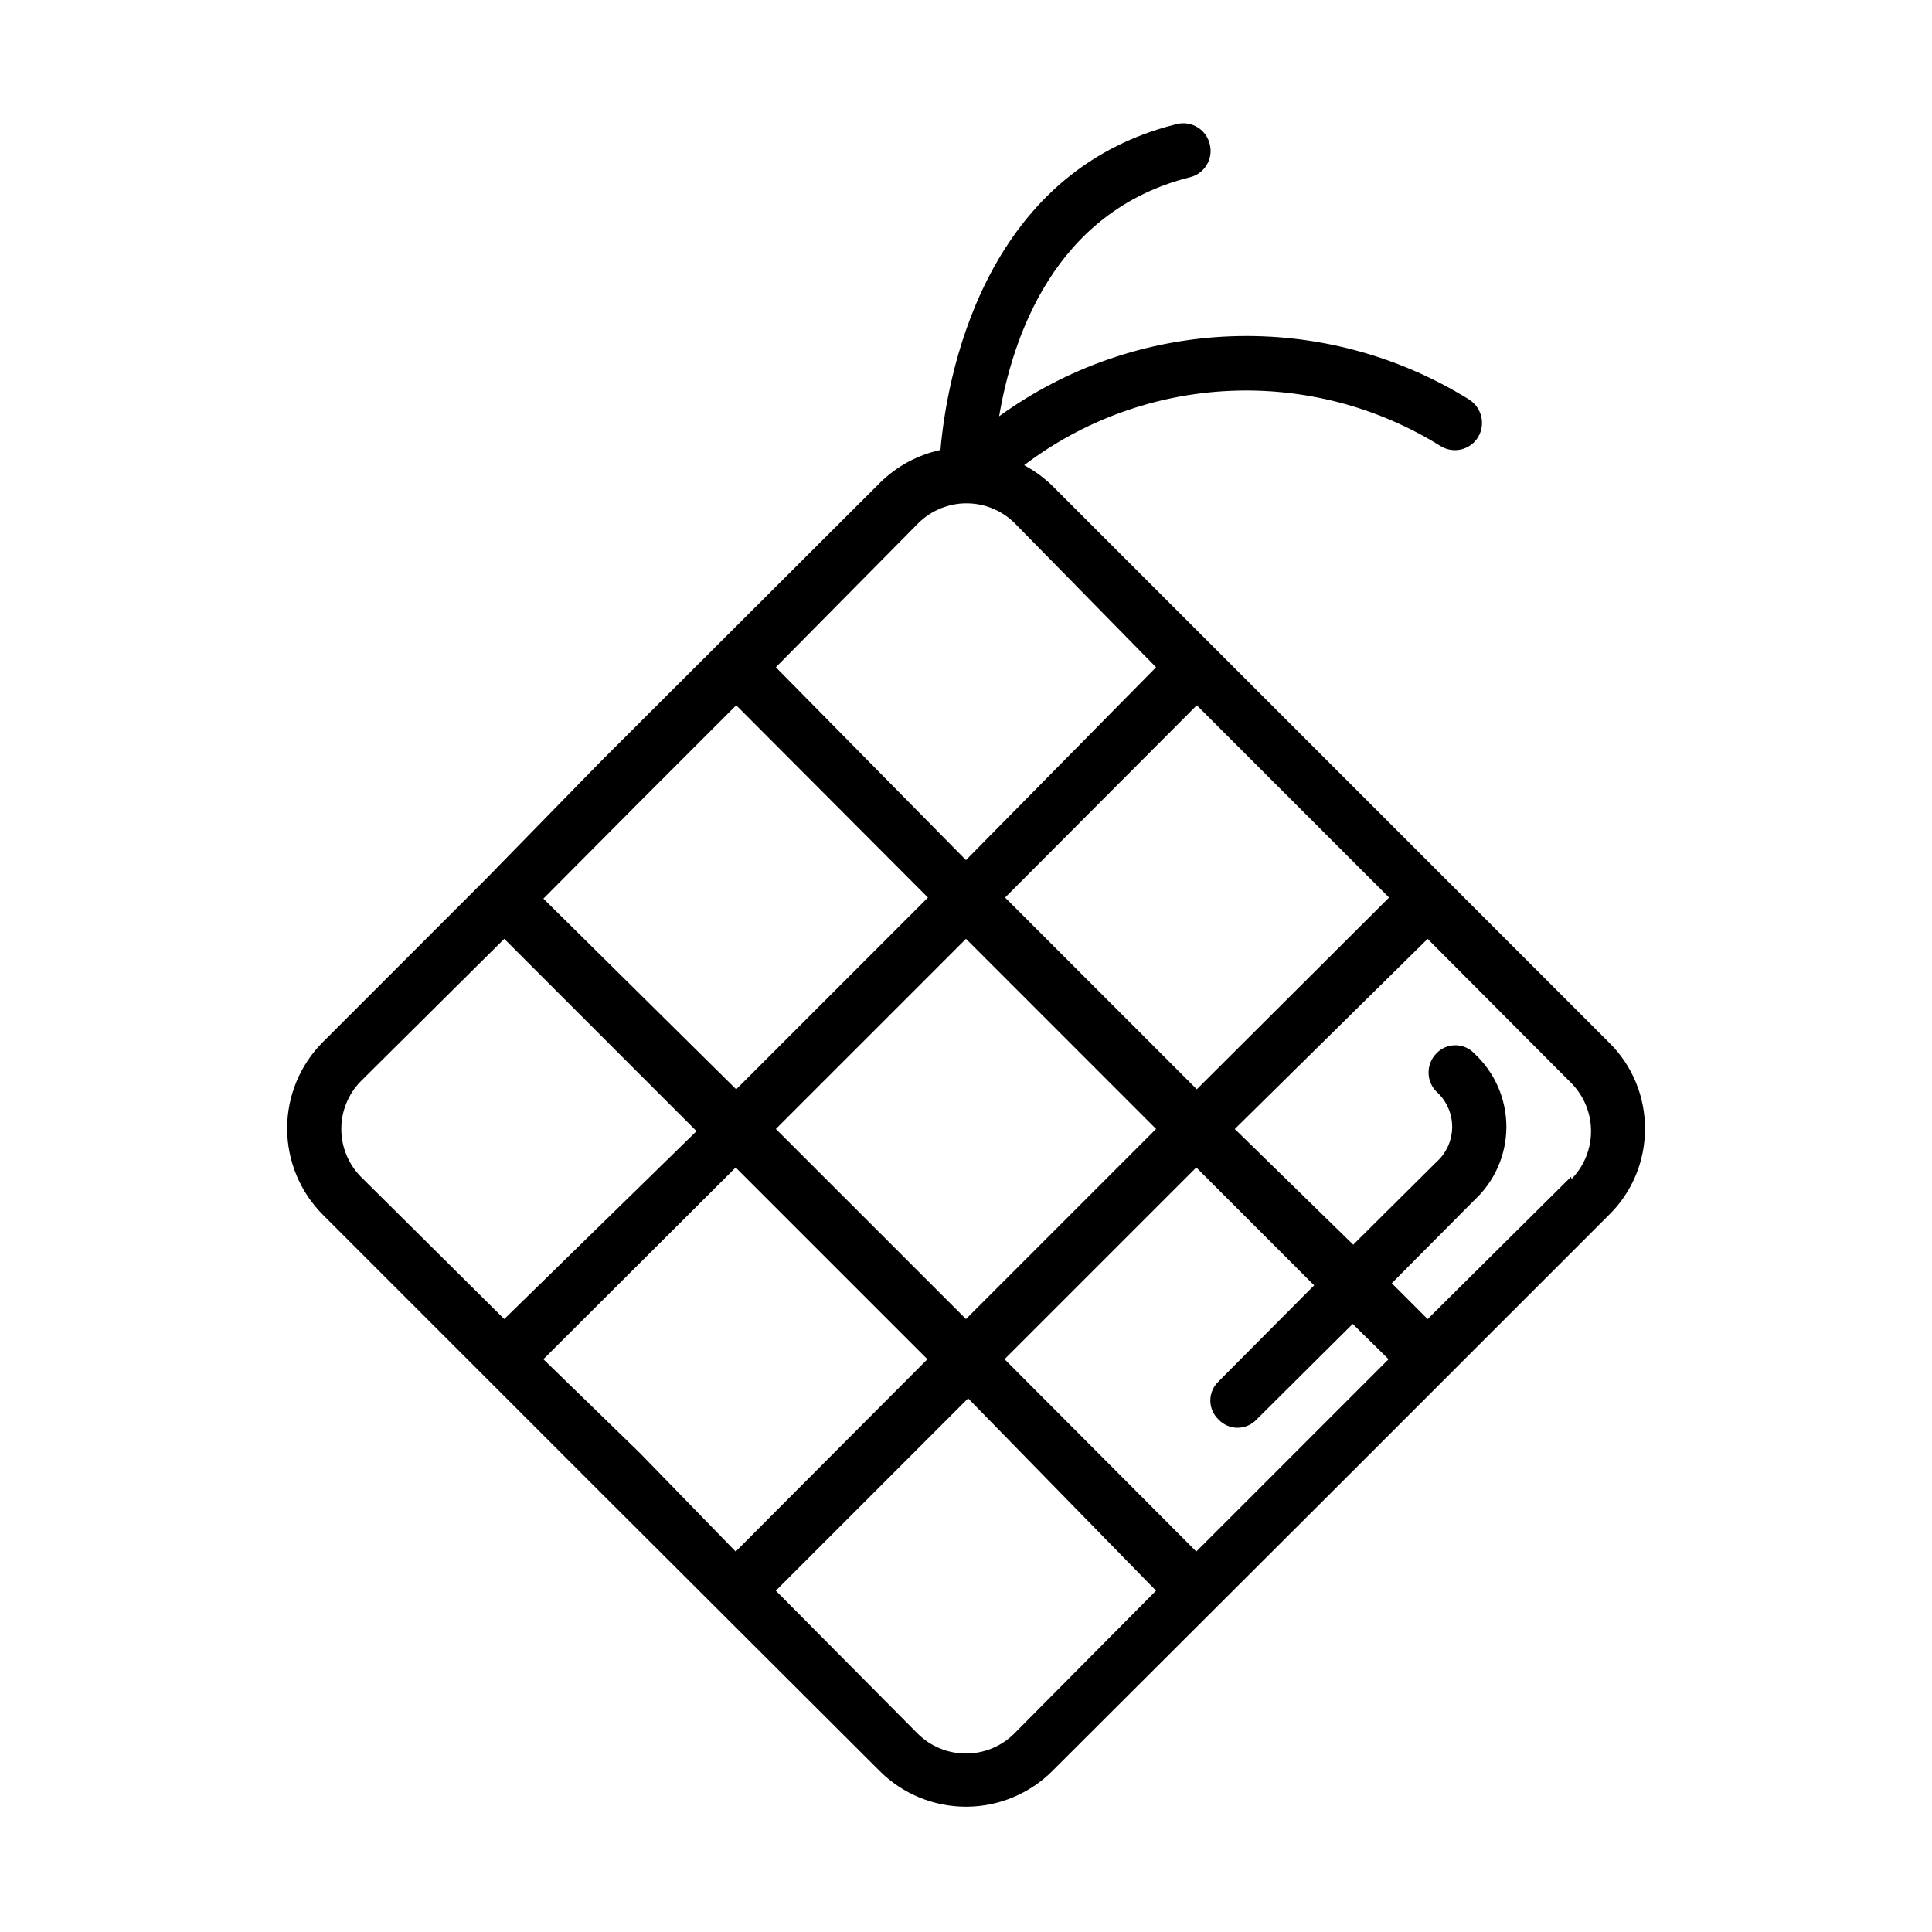 <?xml version="1.0" encoding="UTF-8"?>
<!-- Uploaded to: SVG Repo, www.svgrepo.com, Generator: SVG Repo Mixer Tools -->
<svg fill="#000000" width="800px" height="800px" version="1.1" viewBox="144 144 512 512" xmlns="http://www.w3.org/2000/svg">
 <path d="m579.93 443.18c0.059-8.602-3.371-16.855-9.5-22.891l-147.54-147.54c-2.227-2.164-4.746-4.004-7.484-5.469 15.727-11.922 34.703-18.785 54.418-19.684 19.715-0.902 39.238 4.207 55.988 14.645 1.637 1.004 3.609 1.309 5.477 0.848 1.863-0.457 3.469-1.645 4.453-3.293 2.004-3.43 0.922-7.828-2.445-9.934-18.852-11.707-40.762-17.535-62.938-16.742-22.176 0.797-43.613 8.176-61.578 21.203 3.453-20.441 14.395-54.266 50.523-63.336h0.004c3.848-0.922 6.227-4.781 5.324-8.637-0.41-1.906-1.574-3.562-3.231-4.594s-3.656-1.348-5.551-0.875c-51.82 12.812-61.031 68.086-62.617 86.367h0.004c-6.106 1.32-11.703 4.367-16.125 8.781l-73.844 73.699-30.516 31.238-43.184 43.184c-6.066 6.07-9.473 14.305-9.473 22.887 0 8.582 3.406 16.812 9.473 22.887l73.699 73.699 73.844 73.699c6.074 6.066 14.305 9.473 22.891 9.473 8.582 0 16.812-3.406 22.887-9.473l73.844-73.699 73.699-73.699c6.094-5.996 9.52-14.195 9.5-22.742zm-113 77.012v-0.004c1.305 1.395 3.129 2.184 5.039 2.184 1.906 0 3.731-0.789 5.035-2.184l25.477-25.336 9.5 9.355-50.953 50.953-50.812-50.957 50.812-50.812 31.234 31.234-25.336 25.477 0.004 0.012c-1.391 1.305-2.18 3.129-2.18 5.039 0 1.906 0.789 3.731 2.18 5.035zm-66.934-26.633-50.383-50.379 50.383-50.383 50.379 50.383zm-86.367 35.555-25.625-24.902 50.957-50.812 50.812 50.812-50.812 50.957zm0-172.73 25.477-25.477 50.812 50.957-50.812 50.812-51.102-50.527zm96.73 25.477 50.812-50.957 50.953 50.953-50.957 50.812zm-22.887-99.324v0.004c3.387-3.305 7.934-5.156 12.664-5.156 4.734 0 9.281 1.852 12.668 5.156l37.57 38.289-50.379 51.102-50.383-51.102zm-153.02 160.65c-0.008-4.742 1.855-9.293 5.184-12.668l38-37.715 50.957 50.957-50.957 49.805-38-37.715c-3.328-3.375-5.191-7.926-5.184-12.664zm178.2 160.36c-3.387 3.305-7.934 5.156-12.664 5.156-4.734 0-9.281-1.852-12.668-5.156l-37.715-38.004 50.957-50.957 49.805 50.957zm147.69-147.69-38.004 37.715-9.5-9.5 21.879-22.023c5.414-5.012 8.492-12.055 8.492-19.434 0-7.375-3.078-14.418-8.492-19.434-1.305-1.391-3.129-2.18-5.035-2.18-1.91 0-3.734 0.789-5.039 2.18-2.742 2.801-2.742 7.281 0 10.078 2.672 2.375 4.199 5.781 4.199 9.355 0 3.578-1.527 6.981-4.199 9.355l-22.023 21.879-31.383-30.656 51.102-50.383 38.145 38.289c3.309 3.387 5.16 7.934 5.16 12.668 0 4.734-1.852 9.281-5.16 12.668z"/>
</svg>
